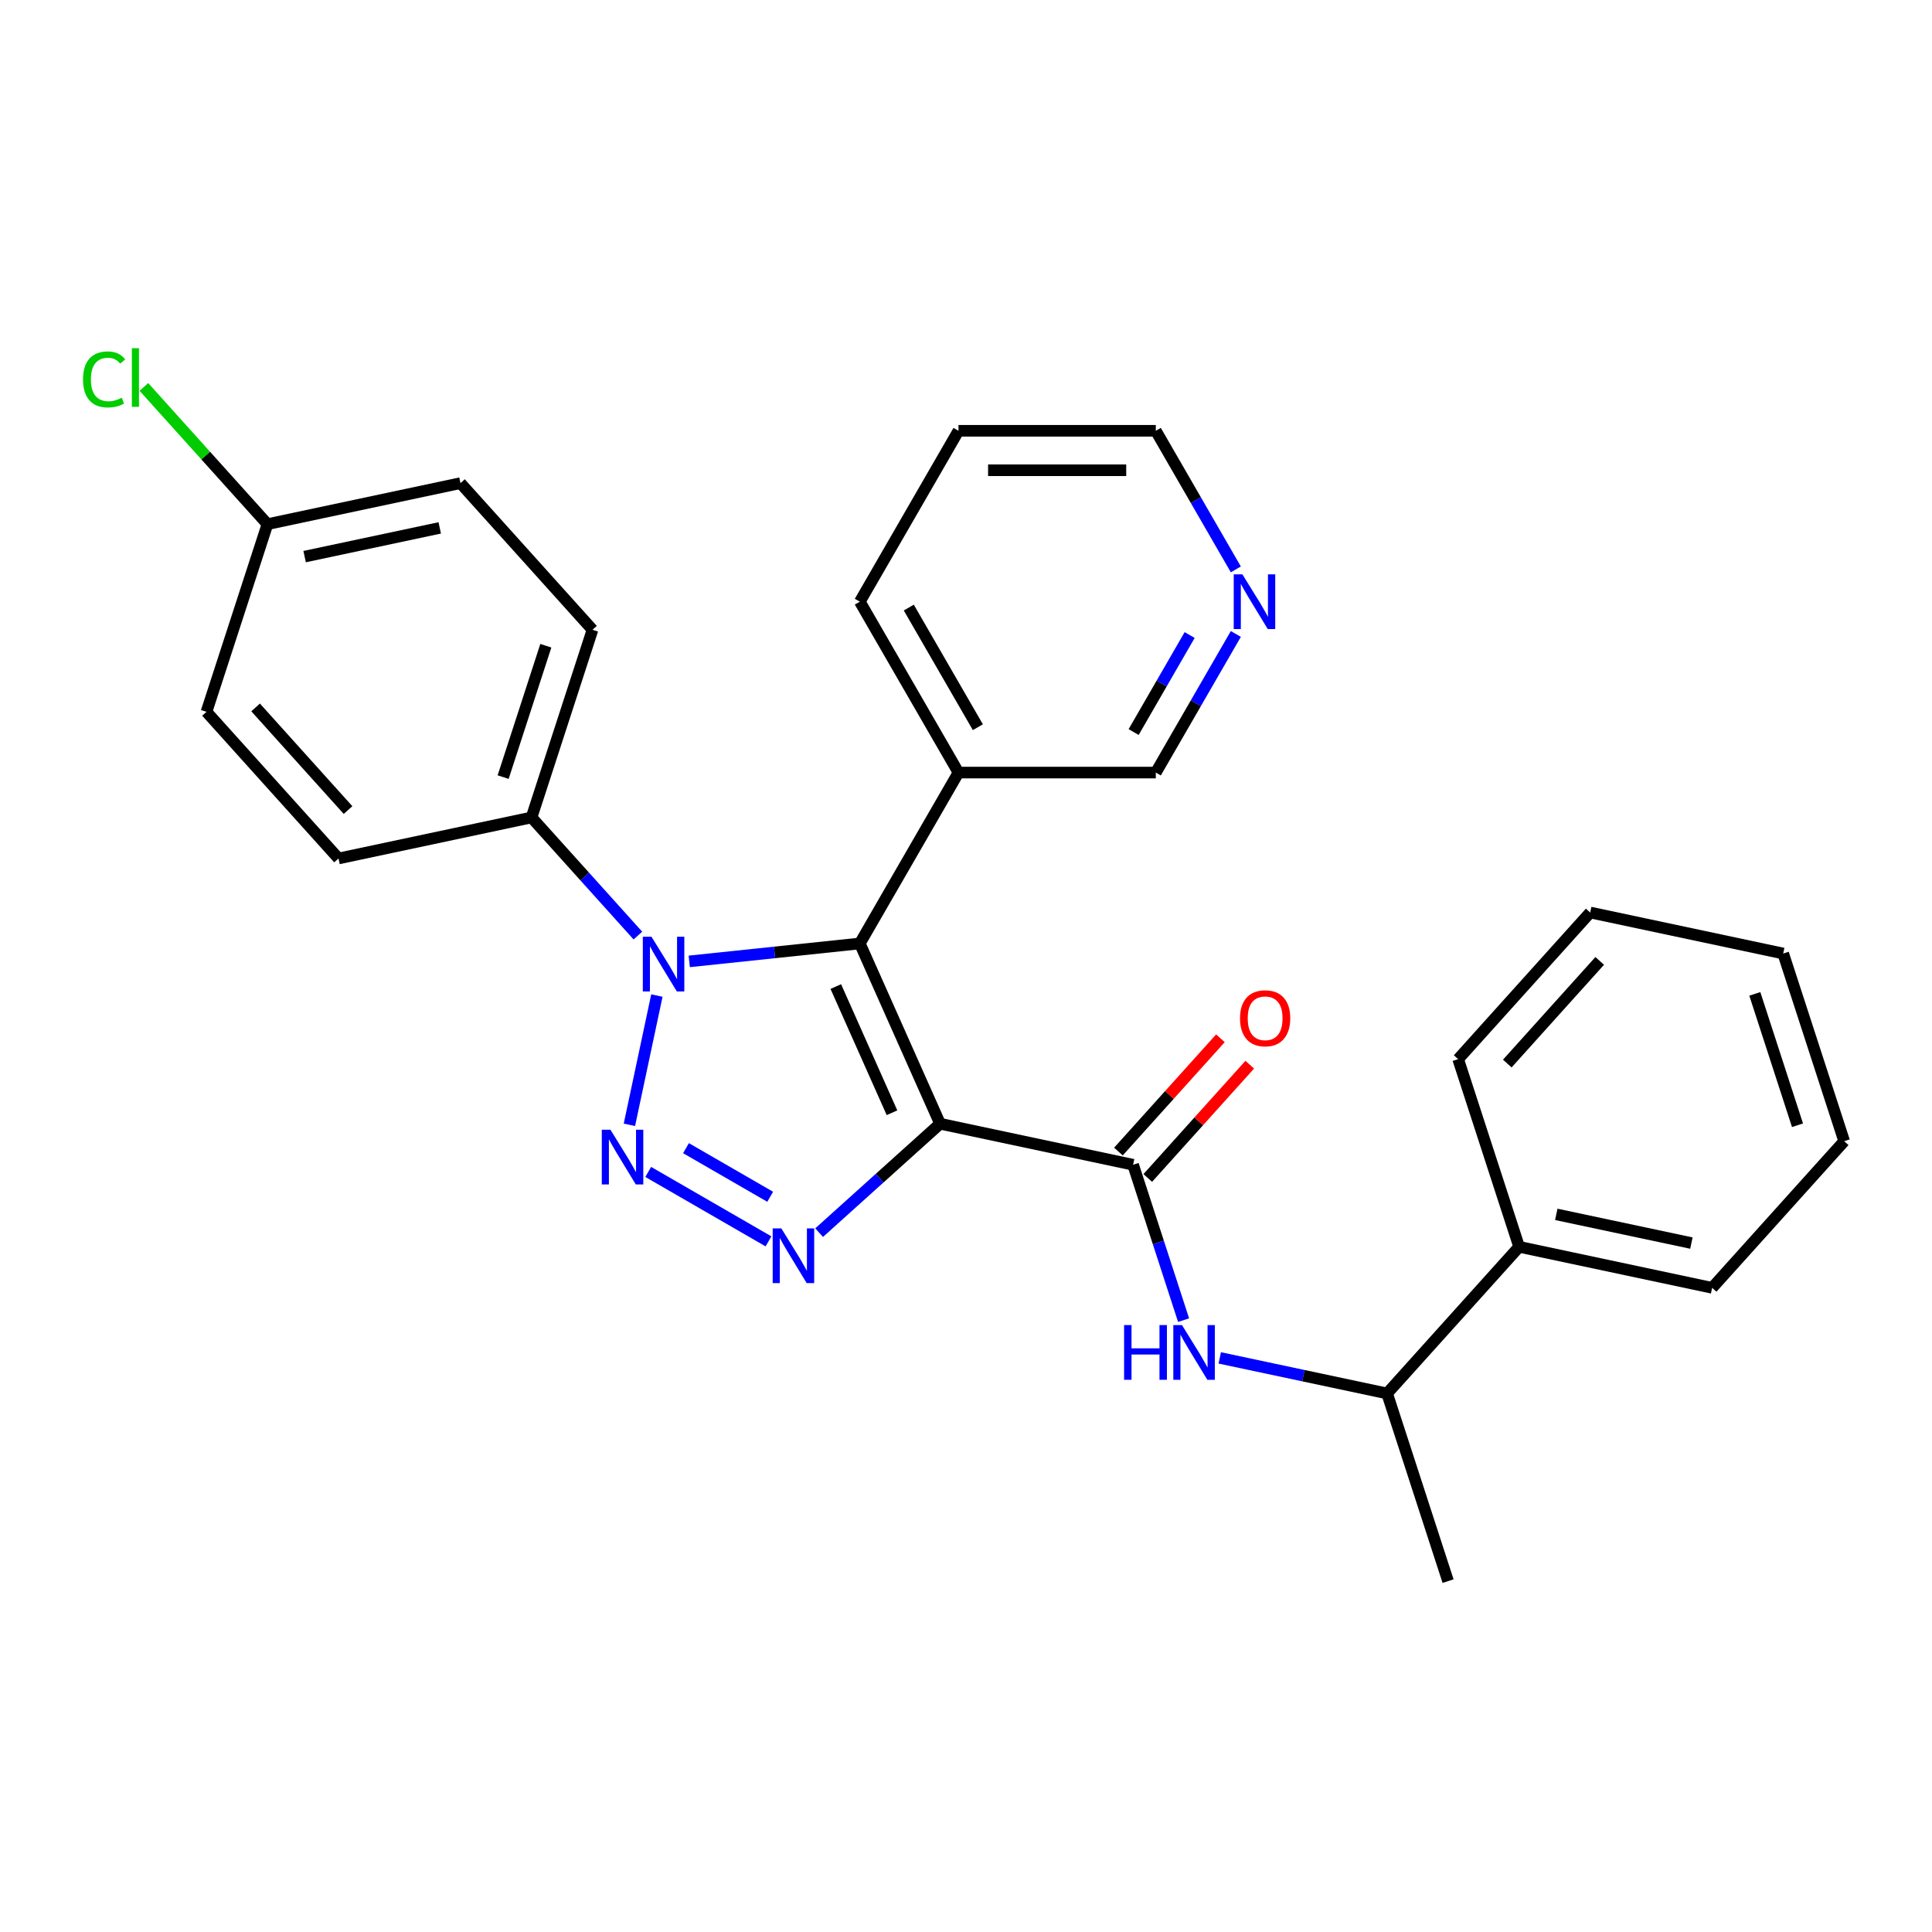 <?xml version='1.0' encoding='iso-8859-1'?>
<svg version='1.1' baseProfile='full'
              xmlns='http://www.w3.org/2000/svg'
                      xmlns:rdkit='http://www.rdkit.org/xml'
                      xmlns:xlink='http://www.w3.org/1999/xlink'
                  xml:space='preserve'
width='1000px' height='1000px' viewBox='0 0 1000 1000'>
<!-- END OF HEADER -->
<rect style='opacity:1.0;fill:#FFFFFF;stroke:none' width='1000' height='1000' x='0' y='0'> </rect>
<path class='bond-1' d='M 486.583,581.642 L 445.04,488.335' style='fill:none;fill-rule:evenodd;stroke:#000000;stroke-width:6px;stroke-linecap:butt;stroke-linejoin:miter;stroke-opacity:1' />
<path class='bond-1' d='M 461.69,575.954 L 432.61,510.64' style='fill:none;fill-rule:evenodd;stroke:#000000;stroke-width:6px;stroke-linecap:butt;stroke-linejoin:miter;stroke-opacity:1' />
<path class='bond-3' d='M 486.583,581.642 L 455.279,609.829' style='fill:none;fill-rule:evenodd;stroke:#000000;stroke-width:6px;stroke-linecap:butt;stroke-linejoin:miter;stroke-opacity:1' />
<path class='bond-3' d='M 455.279,609.829 L 423.974,638.015' style='fill:none;fill-rule:evenodd;stroke:#0000FF;stroke-width:6px;stroke-linecap:butt;stroke-linejoin:miter;stroke-opacity:1' />
<path class='bond-4' d='M 486.583,581.642 L 586.488,602.877' style='fill:none;fill-rule:evenodd;stroke:#000000;stroke-width:6px;stroke-linecap:butt;stroke-linejoin:miter;stroke-opacity:1' />
<path class='bond-0' d='M 335.521,606.591 L 397.771,642.531' style='fill:none;fill-rule:evenodd;stroke:#0000FF;stroke-width:6px;stroke-linecap:butt;stroke-linejoin:miter;stroke-opacity:1' />
<path class='bond-0' d='M 355.072,594.292 L 398.647,619.45' style='fill:none;fill-rule:evenodd;stroke:#0000FF;stroke-width:6px;stroke-linecap:butt;stroke-linejoin:miter;stroke-opacity:1' />
<path class='bond-28' d='M 325.78,582.203 L 340.001,515.298' style='fill:none;fill-rule:evenodd;stroke:#0000FF;stroke-width:6px;stroke-linecap:butt;stroke-linejoin:miter;stroke-opacity:1' />
<path class='bond-2' d='M 445.04,488.335 L 400.898,492.975' style='fill:none;fill-rule:evenodd;stroke:#000000;stroke-width:6px;stroke-linecap:butt;stroke-linejoin:miter;stroke-opacity:1' />
<path class='bond-2' d='M 400.898,492.975 L 356.756,497.614' style='fill:none;fill-rule:evenodd;stroke:#0000FF;stroke-width:6px;stroke-linecap:butt;stroke-linejoin:miter;stroke-opacity:1' />
<path class='bond-6' d='M 445.04,488.335 L 496.109,399.882' style='fill:none;fill-rule:evenodd;stroke:#000000;stroke-width:6px;stroke-linecap:butt;stroke-linejoin:miter;stroke-opacity:1' />
<path class='bond-7' d='M 330.17,484.248 L 302.645,453.678' style='fill:none;fill-rule:evenodd;stroke:#0000FF;stroke-width:6px;stroke-linecap:butt;stroke-linejoin:miter;stroke-opacity:1' />
<path class='bond-7' d='M 302.645,453.678 L 275.12,423.109' style='fill:none;fill-rule:evenodd;stroke:#000000;stroke-width:6px;stroke-linecap:butt;stroke-linejoin:miter;stroke-opacity:1' />
<path class='bond-5' d='M 586.488,602.877 L 599.554,643.09' style='fill:none;fill-rule:evenodd;stroke:#000000;stroke-width:6px;stroke-linecap:butt;stroke-linejoin:miter;stroke-opacity:1' />
<path class='bond-5' d='M 599.554,643.09 L 612.619,683.302' style='fill:none;fill-rule:evenodd;stroke:#0000FF;stroke-width:6px;stroke-linecap:butt;stroke-linejoin:miter;stroke-opacity:1' />
<path class='bond-9' d='M 594.078,609.712 L 620.473,580.397' style='fill:none;fill-rule:evenodd;stroke:#000000;stroke-width:6px;stroke-linecap:butt;stroke-linejoin:miter;stroke-opacity:1' />
<path class='bond-9' d='M 620.473,580.397 L 646.868,551.083' style='fill:none;fill-rule:evenodd;stroke:#FF0000;stroke-width:6px;stroke-linecap:butt;stroke-linejoin:miter;stroke-opacity:1' />
<path class='bond-9' d='M 578.898,596.043 L 605.292,566.729' style='fill:none;fill-rule:evenodd;stroke:#000000;stroke-width:6px;stroke-linecap:butt;stroke-linejoin:miter;stroke-opacity:1' />
<path class='bond-9' d='M 605.292,566.729 L 631.687,537.414' style='fill:none;fill-rule:evenodd;stroke:#FF0000;stroke-width:6px;stroke-linecap:butt;stroke-linejoin:miter;stroke-opacity:1' />
<path class='bond-8' d='M 631.343,702.841 L 674.649,712.046' style='fill:none;fill-rule:evenodd;stroke:#0000FF;stroke-width:6px;stroke-linecap:butt;stroke-linejoin:miter;stroke-opacity:1' />
<path class='bond-8' d='M 674.649,712.046 L 717.955,721.251' style='fill:none;fill-rule:evenodd;stroke:#000000;stroke-width:6px;stroke-linecap:butt;stroke-linejoin:miter;stroke-opacity:1' />
<path class='bond-17' d='M 496.109,399.882 L 598.245,399.882' style='fill:none;fill-rule:evenodd;stroke:#000000;stroke-width:6px;stroke-linecap:butt;stroke-linejoin:miter;stroke-opacity:1' />
<path class='bond-19' d='M 496.109,399.882 L 445.04,311.429' style='fill:none;fill-rule:evenodd;stroke:#000000;stroke-width:6px;stroke-linecap:butt;stroke-linejoin:miter;stroke-opacity:1' />
<path class='bond-19' d='M 506.139,376.4 L 470.391,314.483' style='fill:none;fill-rule:evenodd;stroke:#000000;stroke-width:6px;stroke-linecap:butt;stroke-linejoin:miter;stroke-opacity:1' />
<path class='bond-11' d='M 275.12,423.109 L 306.682,325.971' style='fill:none;fill-rule:evenodd;stroke:#000000;stroke-width:6px;stroke-linecap:butt;stroke-linejoin:miter;stroke-opacity:1' />
<path class='bond-11' d='M 260.427,402.226 L 282.52,334.229' style='fill:none;fill-rule:evenodd;stroke:#000000;stroke-width:6px;stroke-linecap:butt;stroke-linejoin:miter;stroke-opacity:1' />
<path class='bond-12' d='M 275.12,423.109 L 175.215,444.344' style='fill:none;fill-rule:evenodd;stroke:#000000;stroke-width:6px;stroke-linecap:butt;stroke-linejoin:miter;stroke-opacity:1' />
<path class='bond-13' d='M 717.955,721.251 L 786.298,645.348' style='fill:none;fill-rule:evenodd;stroke:#000000;stroke-width:6px;stroke-linecap:butt;stroke-linejoin:miter;stroke-opacity:1' />
<path class='bond-21' d='M 717.955,721.251 L 749.517,818.389' style='fill:none;fill-rule:evenodd;stroke:#000000;stroke-width:6px;stroke-linecap:butt;stroke-linejoin:miter;stroke-opacity:1' />
<path class='bond-10' d='M 639.664,328.142 L 618.955,364.012' style='fill:none;fill-rule:evenodd;stroke:#0000FF;stroke-width:6px;stroke-linecap:butt;stroke-linejoin:miter;stroke-opacity:1' />
<path class='bond-10' d='M 618.955,364.012 L 598.245,399.882' style='fill:none;fill-rule:evenodd;stroke:#000000;stroke-width:6px;stroke-linecap:butt;stroke-linejoin:miter;stroke-opacity:1' />
<path class='bond-10' d='M 615.761,328.69 L 601.264,353.799' style='fill:none;fill-rule:evenodd;stroke:#0000FF;stroke-width:6px;stroke-linecap:butt;stroke-linejoin:miter;stroke-opacity:1' />
<path class='bond-10' d='M 601.264,353.799 L 586.768,378.908' style='fill:none;fill-rule:evenodd;stroke:#000000;stroke-width:6px;stroke-linecap:butt;stroke-linejoin:miter;stroke-opacity:1' />
<path class='bond-29' d='M 639.664,294.716 L 618.955,258.846' style='fill:none;fill-rule:evenodd;stroke:#0000FF;stroke-width:6px;stroke-linecap:butt;stroke-linejoin:miter;stroke-opacity:1' />
<path class='bond-29' d='M 618.955,258.846 L 598.245,222.976' style='fill:none;fill-rule:evenodd;stroke:#000000;stroke-width:6px;stroke-linecap:butt;stroke-linejoin:miter;stroke-opacity:1' />
<path class='bond-15' d='M 306.682,325.971 L 238.339,250.069' style='fill:none;fill-rule:evenodd;stroke:#000000;stroke-width:6px;stroke-linecap:butt;stroke-linejoin:miter;stroke-opacity:1' />
<path class='bond-16' d='M 175.215,444.344 L 106.872,368.442' style='fill:none;fill-rule:evenodd;stroke:#000000;stroke-width:6px;stroke-linecap:butt;stroke-linejoin:miter;stroke-opacity:1' />
<path class='bond-16' d='M 180.144,419.29 L 132.304,366.159' style='fill:none;fill-rule:evenodd;stroke:#000000;stroke-width:6px;stroke-linecap:butt;stroke-linejoin:miter;stroke-opacity:1' />
<path class='bond-22' d='M 786.298,645.348 L 886.203,666.584' style='fill:none;fill-rule:evenodd;stroke:#000000;stroke-width:6px;stroke-linecap:butt;stroke-linejoin:miter;stroke-opacity:1' />
<path class='bond-22' d='M 805.531,628.553 L 875.464,643.417' style='fill:none;fill-rule:evenodd;stroke:#000000;stroke-width:6px;stroke-linecap:butt;stroke-linejoin:miter;stroke-opacity:1' />
<path class='bond-23' d='M 786.298,645.348 L 754.736,548.21' style='fill:none;fill-rule:evenodd;stroke:#000000;stroke-width:6px;stroke-linecap:butt;stroke-linejoin:miter;stroke-opacity:1' />
<path class='bond-14' d='M 138.434,271.304 L 106.872,368.442' style='fill:none;fill-rule:evenodd;stroke:#000000;stroke-width:6px;stroke-linecap:butt;stroke-linejoin:miter;stroke-opacity:1' />
<path class='bond-18' d='M 138.434,271.304 L 106.46,235.793' style='fill:none;fill-rule:evenodd;stroke:#000000;stroke-width:6px;stroke-linecap:butt;stroke-linejoin:miter;stroke-opacity:1' />
<path class='bond-18' d='M 106.46,235.793 L 74.485,200.281' style='fill:none;fill-rule:evenodd;stroke:#00CC00;stroke-width:6px;stroke-linecap:butt;stroke-linejoin:miter;stroke-opacity:1' />
<path class='bond-30' d='M 138.434,271.304 L 238.339,250.069' style='fill:none;fill-rule:evenodd;stroke:#000000;stroke-width:6px;stroke-linecap:butt;stroke-linejoin:miter;stroke-opacity:1' />
<path class='bond-30' d='M 157.667,288.1 L 227.601,273.235' style='fill:none;fill-rule:evenodd;stroke:#000000;stroke-width:6px;stroke-linecap:butt;stroke-linejoin:miter;stroke-opacity:1' />
<path class='bond-24' d='M 445.04,311.429 L 496.109,222.976' style='fill:none;fill-rule:evenodd;stroke:#000000;stroke-width:6px;stroke-linecap:butt;stroke-linejoin:miter;stroke-opacity:1' />
<path class='bond-20' d='M 598.245,222.976 L 496.109,222.976' style='fill:none;fill-rule:evenodd;stroke:#000000;stroke-width:6px;stroke-linecap:butt;stroke-linejoin:miter;stroke-opacity:1' />
<path class='bond-20' d='M 582.925,243.403 L 511.429,243.403' style='fill:none;fill-rule:evenodd;stroke:#000000;stroke-width:6px;stroke-linecap:butt;stroke-linejoin:miter;stroke-opacity:1' />
<path class='bond-26' d='M 886.203,666.584 L 954.545,590.681' style='fill:none;fill-rule:evenodd;stroke:#000000;stroke-width:6px;stroke-linecap:butt;stroke-linejoin:miter;stroke-opacity:1' />
<path class='bond-25' d='M 754.736,548.21 L 823.079,472.308' style='fill:none;fill-rule:evenodd;stroke:#000000;stroke-width:6px;stroke-linecap:butt;stroke-linejoin:miter;stroke-opacity:1' />
<path class='bond-25' d='M 780.168,550.493 L 828.008,497.362' style='fill:none;fill-rule:evenodd;stroke:#000000;stroke-width:6px;stroke-linecap:butt;stroke-linejoin:miter;stroke-opacity:1' />
<path class='bond-27' d='M 823.079,472.308 L 922.983,493.543' style='fill:none;fill-rule:evenodd;stroke:#000000;stroke-width:6px;stroke-linecap:butt;stroke-linejoin:miter;stroke-opacity:1' />
<path class='bond-31' d='M 954.545,590.681 L 922.983,493.543' style='fill:none;fill-rule:evenodd;stroke:#000000;stroke-width:6px;stroke-linecap:butt;stroke-linejoin:miter;stroke-opacity:1' />
<path class='bond-31' d='M 930.384,582.423 L 908.29,514.426' style='fill:none;fill-rule:evenodd;stroke:#000000;stroke-width:6px;stroke-linecap:butt;stroke-linejoin:miter;stroke-opacity:1' />
<path  class='atom-1' d='M 315.968 584.756
L 325.248 599.756
Q 326.168 601.236, 327.648 603.916
Q 329.128 606.596, 329.208 606.756
L 329.208 584.756
L 332.968 584.756
L 332.968 613.076
L 329.088 613.076
L 319.128 596.676
Q 317.968 594.756, 316.728 592.556
Q 315.528 590.356, 315.168 589.676
L 315.168 613.076
L 311.488 613.076
L 311.488 584.756
L 315.968 584.756
' fill='#0000FF'/>
<path  class='atom-3' d='M 337.203 484.851
L 346.483 499.851
Q 347.403 501.331, 348.883 504.011
Q 350.363 506.691, 350.443 506.851
L 350.443 484.851
L 354.203 484.851
L 354.203 513.171
L 350.323 513.171
L 340.363 496.771
Q 339.203 494.851, 337.963 492.651
Q 336.763 490.451, 336.403 489.771
L 336.403 513.171
L 332.723 513.171
L 332.723 484.851
L 337.203 484.851
' fill='#0000FF'/>
<path  class='atom-4' d='M 404.421 635.825
L 413.701 650.825
Q 414.621 652.305, 416.101 654.985
Q 417.581 657.665, 417.661 657.825
L 417.661 635.825
L 421.421 635.825
L 421.421 664.145
L 417.541 664.145
L 407.581 647.745
Q 406.421 645.825, 405.181 643.625
Q 403.981 641.425, 403.621 640.745
L 403.621 664.145
L 399.941 664.145
L 399.941 635.825
L 404.421 635.825
' fill='#0000FF'/>
<path  class='atom-6' d='M 581.83 685.855
L 585.67 685.855
L 585.67 697.895
L 600.15 697.895
L 600.15 685.855
L 603.99 685.855
L 603.99 714.175
L 600.15 714.175
L 600.15 701.095
L 585.67 701.095
L 585.67 714.175
L 581.83 714.175
L 581.83 685.855
' fill='#0000FF'/>
<path  class='atom-6' d='M 611.79 685.855
L 621.07 700.855
Q 621.99 702.335, 623.47 705.015
Q 624.95 707.695, 625.03 707.855
L 625.03 685.855
L 628.79 685.855
L 628.79 714.175
L 624.91 714.175
L 614.95 697.775
Q 613.79 695.855, 612.55 693.655
Q 611.35 691.455, 610.99 690.775
L 610.99 714.175
L 607.31 714.175
L 607.31 685.855
L 611.79 685.855
' fill='#0000FF'/>
<path  class='atom-10' d='M 641.831 527.055
Q 641.831 520.255, 645.191 516.455
Q 648.551 512.655, 654.831 512.655
Q 661.111 512.655, 664.471 516.455
Q 667.831 520.255, 667.831 527.055
Q 667.831 533.935, 664.431 537.855
Q 661.031 541.735, 654.831 541.735
Q 648.591 541.735, 645.191 537.855
Q 641.831 533.975, 641.831 527.055
M 654.831 538.535
Q 659.151 538.535, 661.471 535.655
Q 663.831 532.735, 663.831 527.055
Q 663.831 521.495, 661.471 518.695
Q 659.151 515.855, 654.831 515.855
Q 650.511 515.855, 648.151 518.655
Q 645.831 521.455, 645.831 527.055
Q 645.831 532.775, 648.151 535.655
Q 650.511 538.535, 654.831 538.535
' fill='#FF0000'/>
<path  class='atom-11' d='M 643.054 297.269
L 652.334 312.269
Q 653.254 313.749, 654.734 316.429
Q 656.214 319.109, 656.294 319.269
L 656.294 297.269
L 660.054 297.269
L 660.054 325.589
L 656.174 325.589
L 646.214 309.189
Q 645.054 307.269, 643.814 305.069
Q 642.614 302.869, 642.254 302.189
L 642.254 325.589
L 638.574 325.589
L 638.574 297.269
L 643.054 297.269
' fill='#0000FF'/>
<path  class='atom-19' d='M 42.971 196.382
Q 42.971 189.342, 46.251 185.662
Q 49.571 181.942, 55.851 181.942
Q 61.691 181.942, 64.811 186.062
L 62.171 188.222
Q 59.891 185.222, 55.851 185.222
Q 51.571 185.222, 49.291 188.102
Q 47.051 190.942, 47.051 196.382
Q 47.051 201.982, 49.371 204.862
Q 51.731 207.742, 56.291 207.742
Q 59.411 207.742, 63.051 205.862
L 64.171 208.862
Q 62.691 209.822, 60.451 210.382
Q 58.211 210.942, 55.731 210.942
Q 49.571 210.942, 46.251 207.182
Q 42.971 203.422, 42.971 196.382
' fill='#00CC00'/>
<path  class='atom-19' d='M 68.251 180.222
L 71.931 180.222
L 71.931 210.582
L 68.251 210.582
L 68.251 180.222
' fill='#00CC00'/>
</svg>
